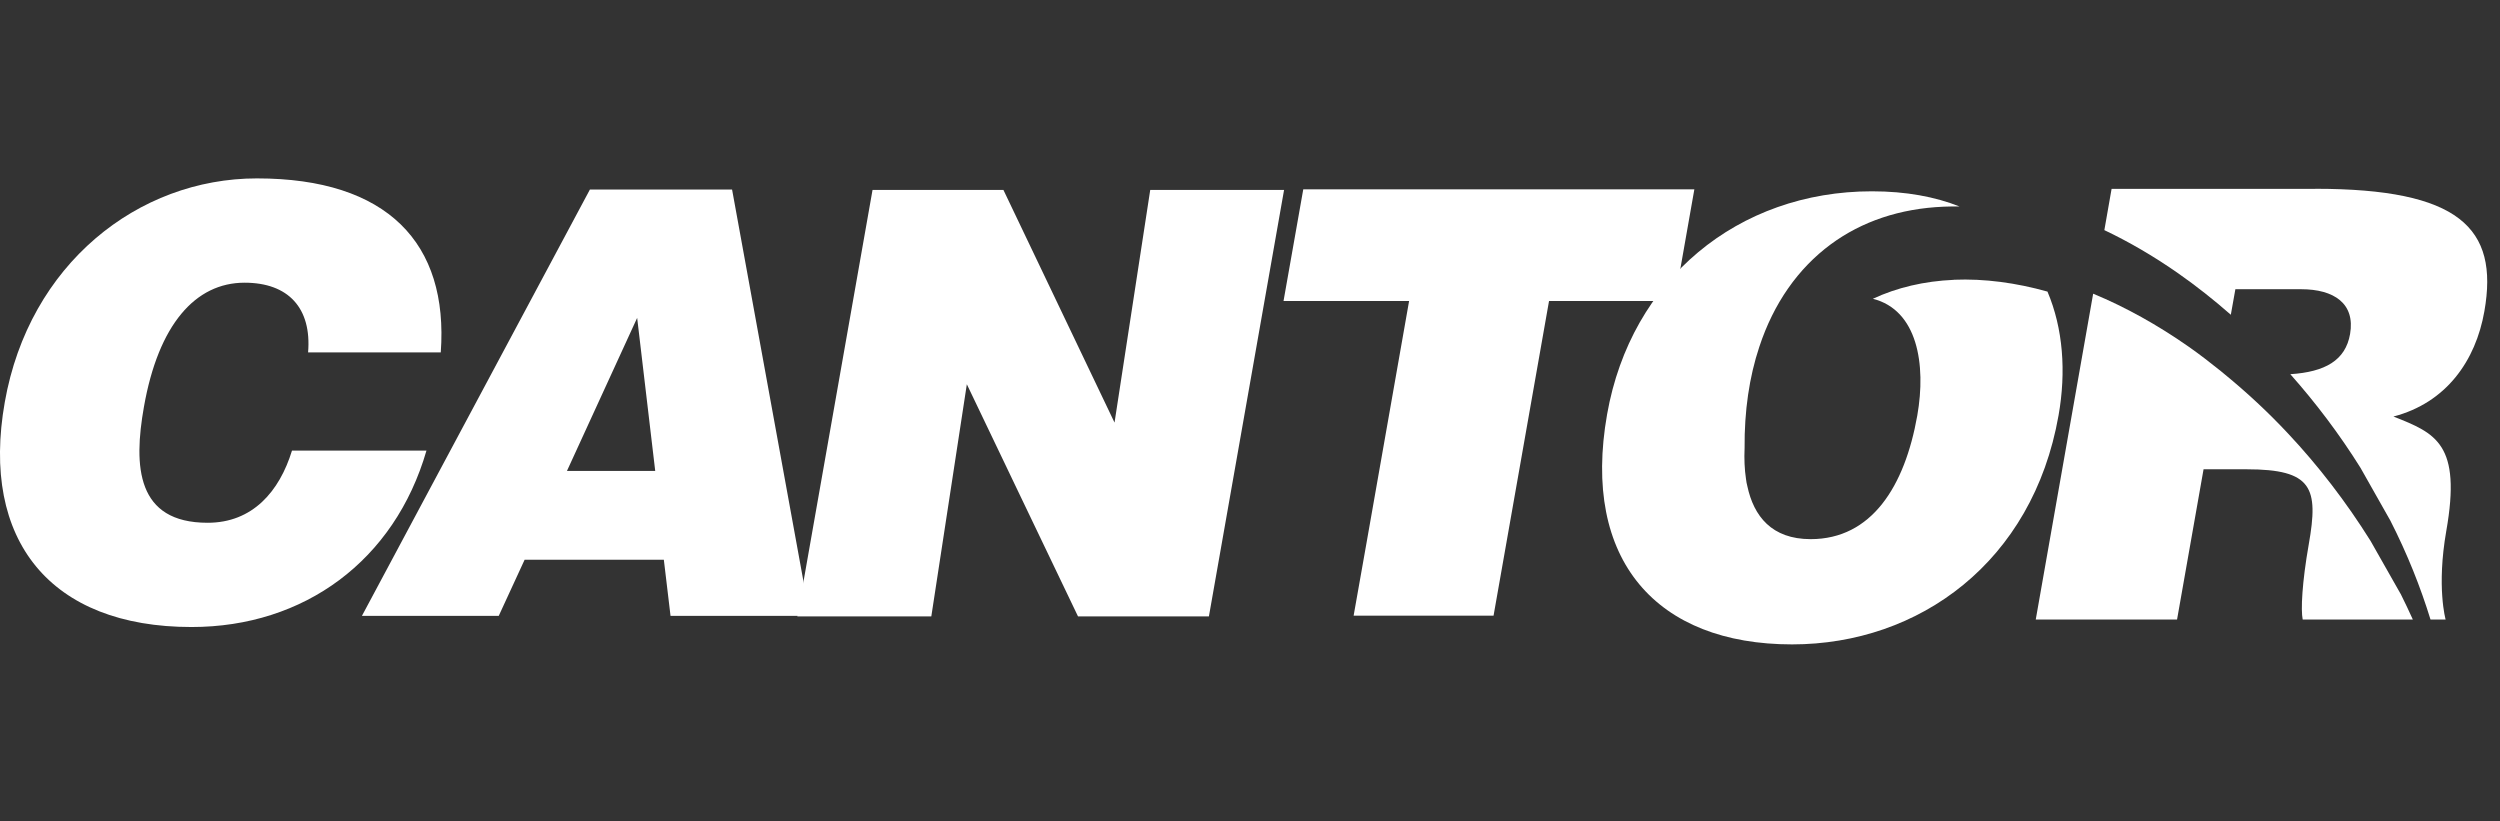 <svg width="140" height="46" viewBox="0 0 140 46" fill="none" xmlns="http://www.w3.org/2000/svg">
<rect x="0" y="0" width="140" height="46" fill="#333333" stroke="none"/>
<g clip-path="url(#clip0_4623_2798)">
<path d="M17.253 19.736C17.46 17.255 16.151 15.831 13.696 15.831C10.94 15.831 8.871 18.179 8.06 22.784C7.467 26.127 7.645 29.275 11.627 29.275C14.148 29.275 15.649 27.52 16.352 25.232H23.883C22.098 31.395 17.032 35.113 10.726 35.113C2.826 35.113 -1.102 30.27 0.268 22.52C1.627 14.8 7.722 9.99 14.389 9.99C21.686 9.99 25.129 13.607 24.683 19.736H17.253Z" fill="white"/>
<path d="M27.929 34.49L29.379 31.345H37.175L37.55 34.49H45.346L40.996 10.613H33.035L20.267 34.49H27.929ZM36.692 26.371H31.75L35.681 17.801L36.692 26.371Z" fill="white"/>
<path d="M134.43 33.25L132.748 30.286C131.382 28.102 129.828 26.086 128.147 24.294C127.025 23.092 125.837 21.99 124.604 20.979L124.37 20.785C123.77 20.302 123.168 19.837 122.555 19.408C120.83 18.202 119.032 17.198 117.217 16.447L114.002 34.694H121.915L123.399 26.28H125.81C129.497 26.28 129.848 27.319 129.292 30.474C128.914 32.62 128.84 34.161 128.951 34.694H135.119C134.902 34.211 134.674 33.736 134.433 33.25" fill="white"/>
<path d="M129.652 10.576H118.249L117.844 12.887C119.25 13.556 120.643 14.37 121.986 15.311C122.991 16.015 123.972 16.788 124.926 17.626L125.181 16.196H128.861C130.706 16.196 131.902 16.999 131.604 18.707C131.346 20.184 130.204 20.828 128.258 20.955C129.678 22.556 131.004 24.304 132.183 26.19L133.861 29.157C134.809 31.016 135.549 32.875 136.108 34.693H136.955C136.955 34.693 136.44 32.885 136.992 29.733C137.849 24.867 136.416 24.264 134.032 23.326C136.985 22.556 138.64 20.208 139.125 17.431C139.952 12.746 137.685 10.572 129.648 10.572" fill="white"/>
<path d="M109.421 15.67C107.746 15.743 106.226 16.105 104.88 16.731C107.375 17.361 107.874 20.392 107.368 23.269C106.665 27.248 104.806 30.192 101.397 30.192C99.214 30.192 98.209 28.902 97.851 27.224C97.817 27.09 97.79 26.96 97.781 26.856C97.777 26.846 97.777 26.839 97.777 26.833C97.693 26.277 97.67 25.687 97.697 25.094C97.68 23.024 97.958 21.112 98.521 19.424C99.324 16.986 100.694 15.033 102.526 13.68C104.257 12.404 106.394 11.674 108.855 11.574C109.146 11.56 109.444 11.56 109.739 11.564C108.369 11.021 106.738 10.713 104.83 10.713C97.332 10.713 91.331 15.64 89.998 23.199C88.551 31.394 92.791 36.086 100.356 36.086C107.482 36.086 113.835 31.461 115.278 23.266C115.713 20.814 115.532 18.386 114.658 16.329C112.9 15.837 111.135 15.596 109.417 15.666" fill="white"/>
<path d="M48.112 34.517H52.154L54.143 21.518L56.319 26.063L56.748 26.961L60.368 34.517H67.699L71.908 10.637H64.413L62.414 23.665L56.192 10.637H48.862L44.652 34.517H48.112Z" fill="white"/>
<path d="M76.526 30.399L75.803 34.478H83.639L86.746 16.855H93.782L94.884 10.602H72.983L71.878 16.855H78.91L76.526 30.399Z" fill="white"/>
</g>
<defs>
<clipPath id="clip0_4623_2798">
<rect width="139.286" height="45" fill="white" transform="translate(0 0.5)"/>
</clipPath>
</defs>
</svg>
